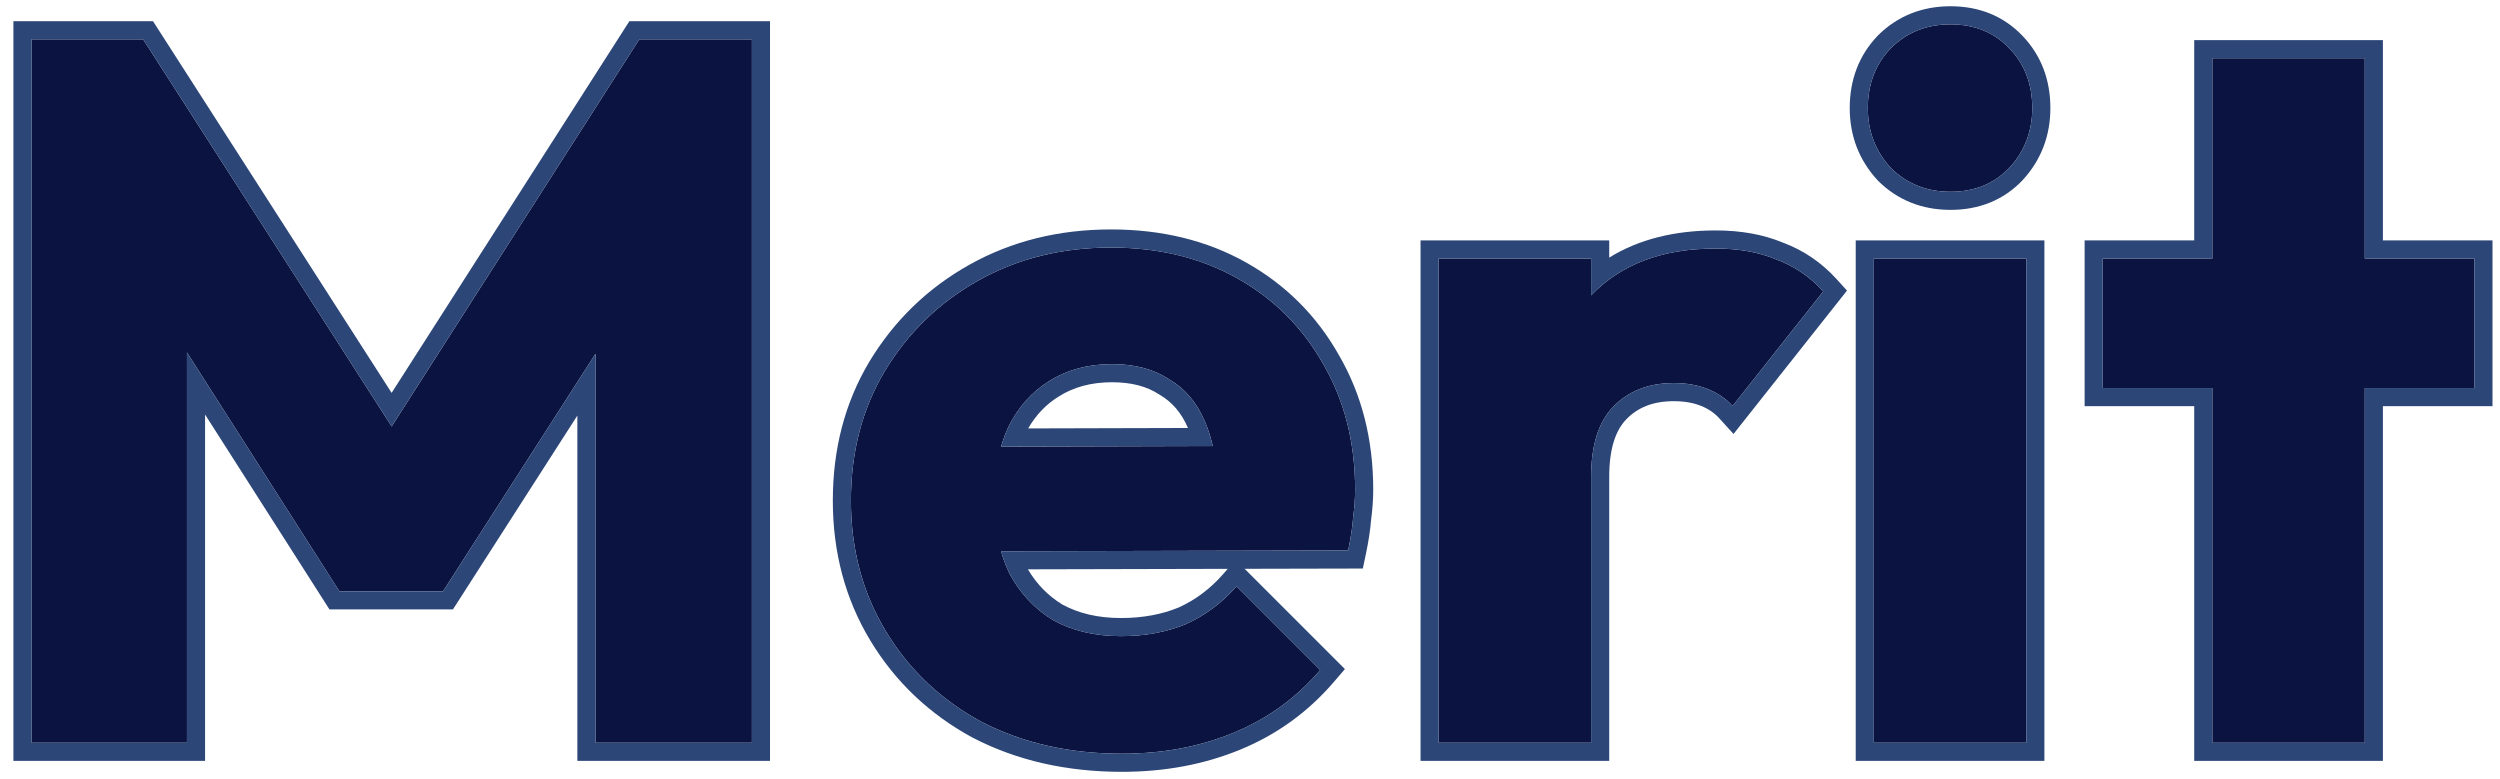 <svg width="138" height="43" viewBox="0 0 138 43" fill="none" xmlns="http://www.w3.org/2000/svg">
<path d="M122.121 41V3.215H130.536V41H122.121ZM116.071 21.42V14.27H136.586V21.42H116.071Z" fill="#0B1340"/>
<path d="M103.435 41V14.27H111.85V41H103.435ZM107.67 10.585C106.35 10.585 105.25 10.145 104.37 9.265C103.527 8.349 103.105 7.249 103.105 5.965C103.105 4.645 103.527 3.545 104.37 2.665C105.25 1.785 106.35 1.345 107.67 1.345C108.99 1.345 110.072 1.785 110.915 2.665C111.759 3.545 112.18 4.645 112.18 5.965C112.18 7.249 111.759 8.349 110.915 9.265C110.072 10.145 108.99 10.585 107.67 10.585Z" fill="#0B1340"/>
<path d="M79.414 41V14.27H87.829V41H79.414ZM87.829 26.315L84.309 23.565C85.005 20.448 86.179 18.029 87.829 16.305C89.479 14.582 91.77 13.72 94.704 13.72C95.987 13.72 97.105 13.922 98.059 14.325C99.049 14.692 99.91 15.278 100.644 16.085L95.639 22.41C95.272 22.007 94.814 21.695 94.264 21.475C93.714 21.255 93.09 21.145 92.394 21.145C91 21.145 89.882 21.585 89.039 22.465C88.232 23.308 87.829 24.592 87.829 26.315Z" fill="#0B1340"/>
<path d="M61.932 41.605C59.035 41.605 56.45 41.018 54.177 39.845C51.94 38.635 50.18 36.967 48.897 34.84C47.614 32.713 46.972 30.312 46.972 27.635C46.972 24.958 47.595 22.575 48.842 20.485C50.125 18.358 51.849 16.69 54.012 15.48C56.175 14.27 58.614 13.665 61.327 13.665C63.967 13.665 66.295 14.233 68.312 15.37C70.329 16.507 71.905 18.083 73.042 20.1C74.215 22.117 74.802 24.427 74.802 27.03C74.802 27.507 74.765 28.02 74.692 28.57C74.655 29.083 74.564 29.688 74.417 30.385L51.372 30.44V24.665L70.842 24.61L67.212 27.03C67.175 25.49 66.937 24.225 66.497 23.235C66.057 22.208 65.397 21.438 64.517 20.925C63.674 20.375 62.629 20.1 61.382 20.1C60.062 20.1 58.907 20.412 57.917 21.035C56.964 21.622 56.212 22.465 55.662 23.565C55.149 24.665 54.892 26.003 54.892 27.58C54.892 29.157 55.167 30.513 55.717 31.65C56.304 32.75 57.11 33.612 58.137 34.235C59.2 34.822 60.447 35.115 61.877 35.115C63.197 35.115 64.389 34.895 65.452 34.455C66.515 33.978 67.45 33.282 68.257 32.365L72.877 36.985C71.557 38.525 69.962 39.68 68.092 40.45C66.222 41.22 64.169 41.605 61.932 41.605Z" fill="#0B1340"/>
<path d="M1.74 41V2.17H7.9L23.19 25.985H20.055L35.29 2.17H41.505V41H32.87V16.745L34.41 17.13L24.455 32.64H18.735L8.835 17.13L10.32 16.745V41H1.74Z" fill="#0B1340"/>
<path d="M136.586 14.27H130.536V3.215H122.121V14.27H116.071V21.42H122.121V41H130.536V21.42H136.586V14.27ZM131.536 13.27H137.586V22.42H131.536V42H121.121V22.42H115.071V13.27H121.121V2.215H131.536V13.27Z" fill="#2C4677"/>
<path d="M111.851 14.27H103.436V41H111.851V14.27ZM112.181 5.965C112.181 4.727 111.809 3.684 111.068 2.833L110.915 2.665C110.124 1.84 109.125 1.402 107.915 1.351L107.671 1.345C106.351 1.345 105.25 1.785 104.37 2.665L104.217 2.833C103.476 3.684 103.105 4.728 103.105 5.965L103.11 6.203C103.16 7.385 103.58 8.405 104.37 9.265C105.195 10.09 106.214 10.529 107.426 10.58L107.671 10.585C108.991 10.585 110.072 10.145 110.915 9.265C111.706 8.405 112.126 7.385 112.176 6.203L112.181 5.965ZM112.851 42H102.436V13.27H112.851V42ZM113.181 5.965C113.181 7.491 112.67 8.835 111.651 9.942L111.645 9.949L111.638 9.957C110.589 11.051 109.238 11.585 107.671 11.585C106.104 11.585 104.743 11.052 103.663 9.972L103.648 9.957L103.635 9.942C102.616 8.835 102.105 7.491 102.105 5.965C102.106 4.411 102.611 3.055 103.648 1.973L103.656 1.966L103.663 1.958C104.743 0.878 106.104 0.345 107.671 0.345C109.238 0.345 110.589 0.879 111.638 1.973C112.675 3.055 113.181 4.411 113.181 5.965Z" fill="#2C4677"/>
<path d="M94.704 12.72C96.072 12.72 97.313 12.934 98.405 13.388C98.411 13.39 98.417 13.392 98.423 13.395C98.431 13.398 98.44 13.401 98.448 13.404C99.576 13.829 100.557 14.502 101.384 15.412L101.954 16.04L95.691 23.955L94.898 23.083C94.642 22.801 94.314 22.572 93.893 22.403C93.48 22.238 92.985 22.145 92.394 22.145C91.23 22.145 90.388 22.503 89.761 23.157C89.202 23.742 88.829 24.729 88.829 26.315V42H78.414V13.27H88.829V14.22C90.46 13.209 92.435 12.72 94.704 12.72ZM79.414 41H87.829V26.315C87.829 24.592 88.232 23.308 89.039 22.465C89.882 21.585 91 21.145 92.394 21.145C93.09 21.145 93.714 21.255 94.264 21.475C94.814 21.695 95.272 22.007 95.639 22.41L100.644 16.085C99.91 15.278 99.049 14.692 98.059 14.325C97.225 13.972 96.264 13.774 95.178 13.729L94.704 13.72C91.771 13.72 89.479 14.582 87.829 16.305V14.27H79.414V41Z" fill="#2C4677"/>
<path d="M74.802 27.03C74.802 24.59 74.286 22.407 73.255 20.481L73.042 20.1C71.976 18.209 70.524 16.705 68.685 15.588L68.311 15.37C66.421 14.305 64.257 13.739 61.818 13.672L61.327 13.665C58.614 13.665 56.175 14.271 54.012 15.48L53.611 15.712C51.635 16.9 50.045 18.492 48.842 20.485C47.595 22.575 46.972 24.958 46.972 27.635C46.972 30.311 47.613 32.713 48.897 34.84C50.18 36.966 51.94 38.635 54.177 39.845C56.308 40.945 58.713 41.529 61.393 41.598L61.932 41.605C64.029 41.605 65.965 41.267 67.739 40.59L68.092 40.45C69.845 39.728 71.356 38.668 72.626 37.27L72.877 36.985L68.257 32.365C67.45 33.282 66.515 33.978 65.452 34.455L65.047 34.609C64.088 34.946 63.032 35.115 61.877 35.115V34.115C63.081 34.115 64.136 33.915 65.06 33.534C65.979 33.119 66.793 32.514 67.506 31.704L67.772 31.4L56.741 31.427C57.227 32.248 57.858 32.891 58.641 33.369C59.528 33.854 60.595 34.115 61.877 34.115V35.115L61.35 35.102C60.138 35.037 59.067 34.749 58.137 34.235C57.11 33.612 56.303 32.75 55.717 31.65C55.532 31.269 55.38 30.862 55.257 30.431L74.417 30.385C74.564 29.688 74.656 29.084 74.692 28.57C74.747 28.158 74.781 27.766 74.795 27.395L74.802 27.03ZM61.382 20.1C62.628 20.1 63.673 20.375 64.517 20.925C65.397 21.438 66.057 22.209 66.497 23.235C66.681 23.649 66.827 24.111 66.94 24.621L55.263 24.653C55.372 24.268 55.504 23.905 55.662 23.565C56.178 22.534 56.87 21.729 57.74 21.148L57.917 21.035C58.907 20.412 60.062 20.1 61.382 20.1ZM61.382 21.1C60.226 21.1 59.261 21.371 58.45 21.881L58.441 21.887C57.765 22.303 57.201 22.882 56.753 23.649L65.576 23.625C65.212 22.777 64.689 22.183 64.013 21.789L63.991 21.776L63.971 21.763C63.325 21.341 62.481 21.1 61.382 21.1ZM75.802 27.03C75.802 27.558 75.762 28.115 75.684 28.702C75.64 29.259 75.543 29.891 75.395 30.591L75.228 31.383L68.704 31.398L74.239 36.933L73.636 37.636C72.213 39.295 70.489 40.545 68.473 41.375C66.47 42.2 64.285 42.605 61.932 42.605C58.897 42.605 56.151 41.989 53.719 40.733L53.71 40.73L53.701 40.725C51.312 39.432 49.419 37.64 48.041 35.356C46.656 33.062 45.972 30.479 45.972 27.635C45.972 24.796 46.635 22.233 47.983 19.973L47.985 19.969C49.358 17.694 51.208 15.902 53.523 14.607C55.85 13.306 58.459 12.665 61.327 12.665C64.115 12.665 66.616 13.267 68.803 14.499C70.974 15.723 72.68 17.427 73.905 19.597C75.177 21.783 75.802 24.271 75.802 27.03Z" fill="#2C4677"/>
<path d="M41.505 2.17H35.29L21.619 23.538L7.9 2.17H1.74V41H10.32V19.456L18.735 32.64H24.455L32.87 19.528V41H41.505V2.17ZM42.505 42H31.87V22.939L25.297 33.18L25.001 33.64H18.186L11.32 22.882V42H0.74V1.17H8.446L21.618 21.686L34.742 1.17H42.505V42Z" fill="#2C4677"/>
</svg>
